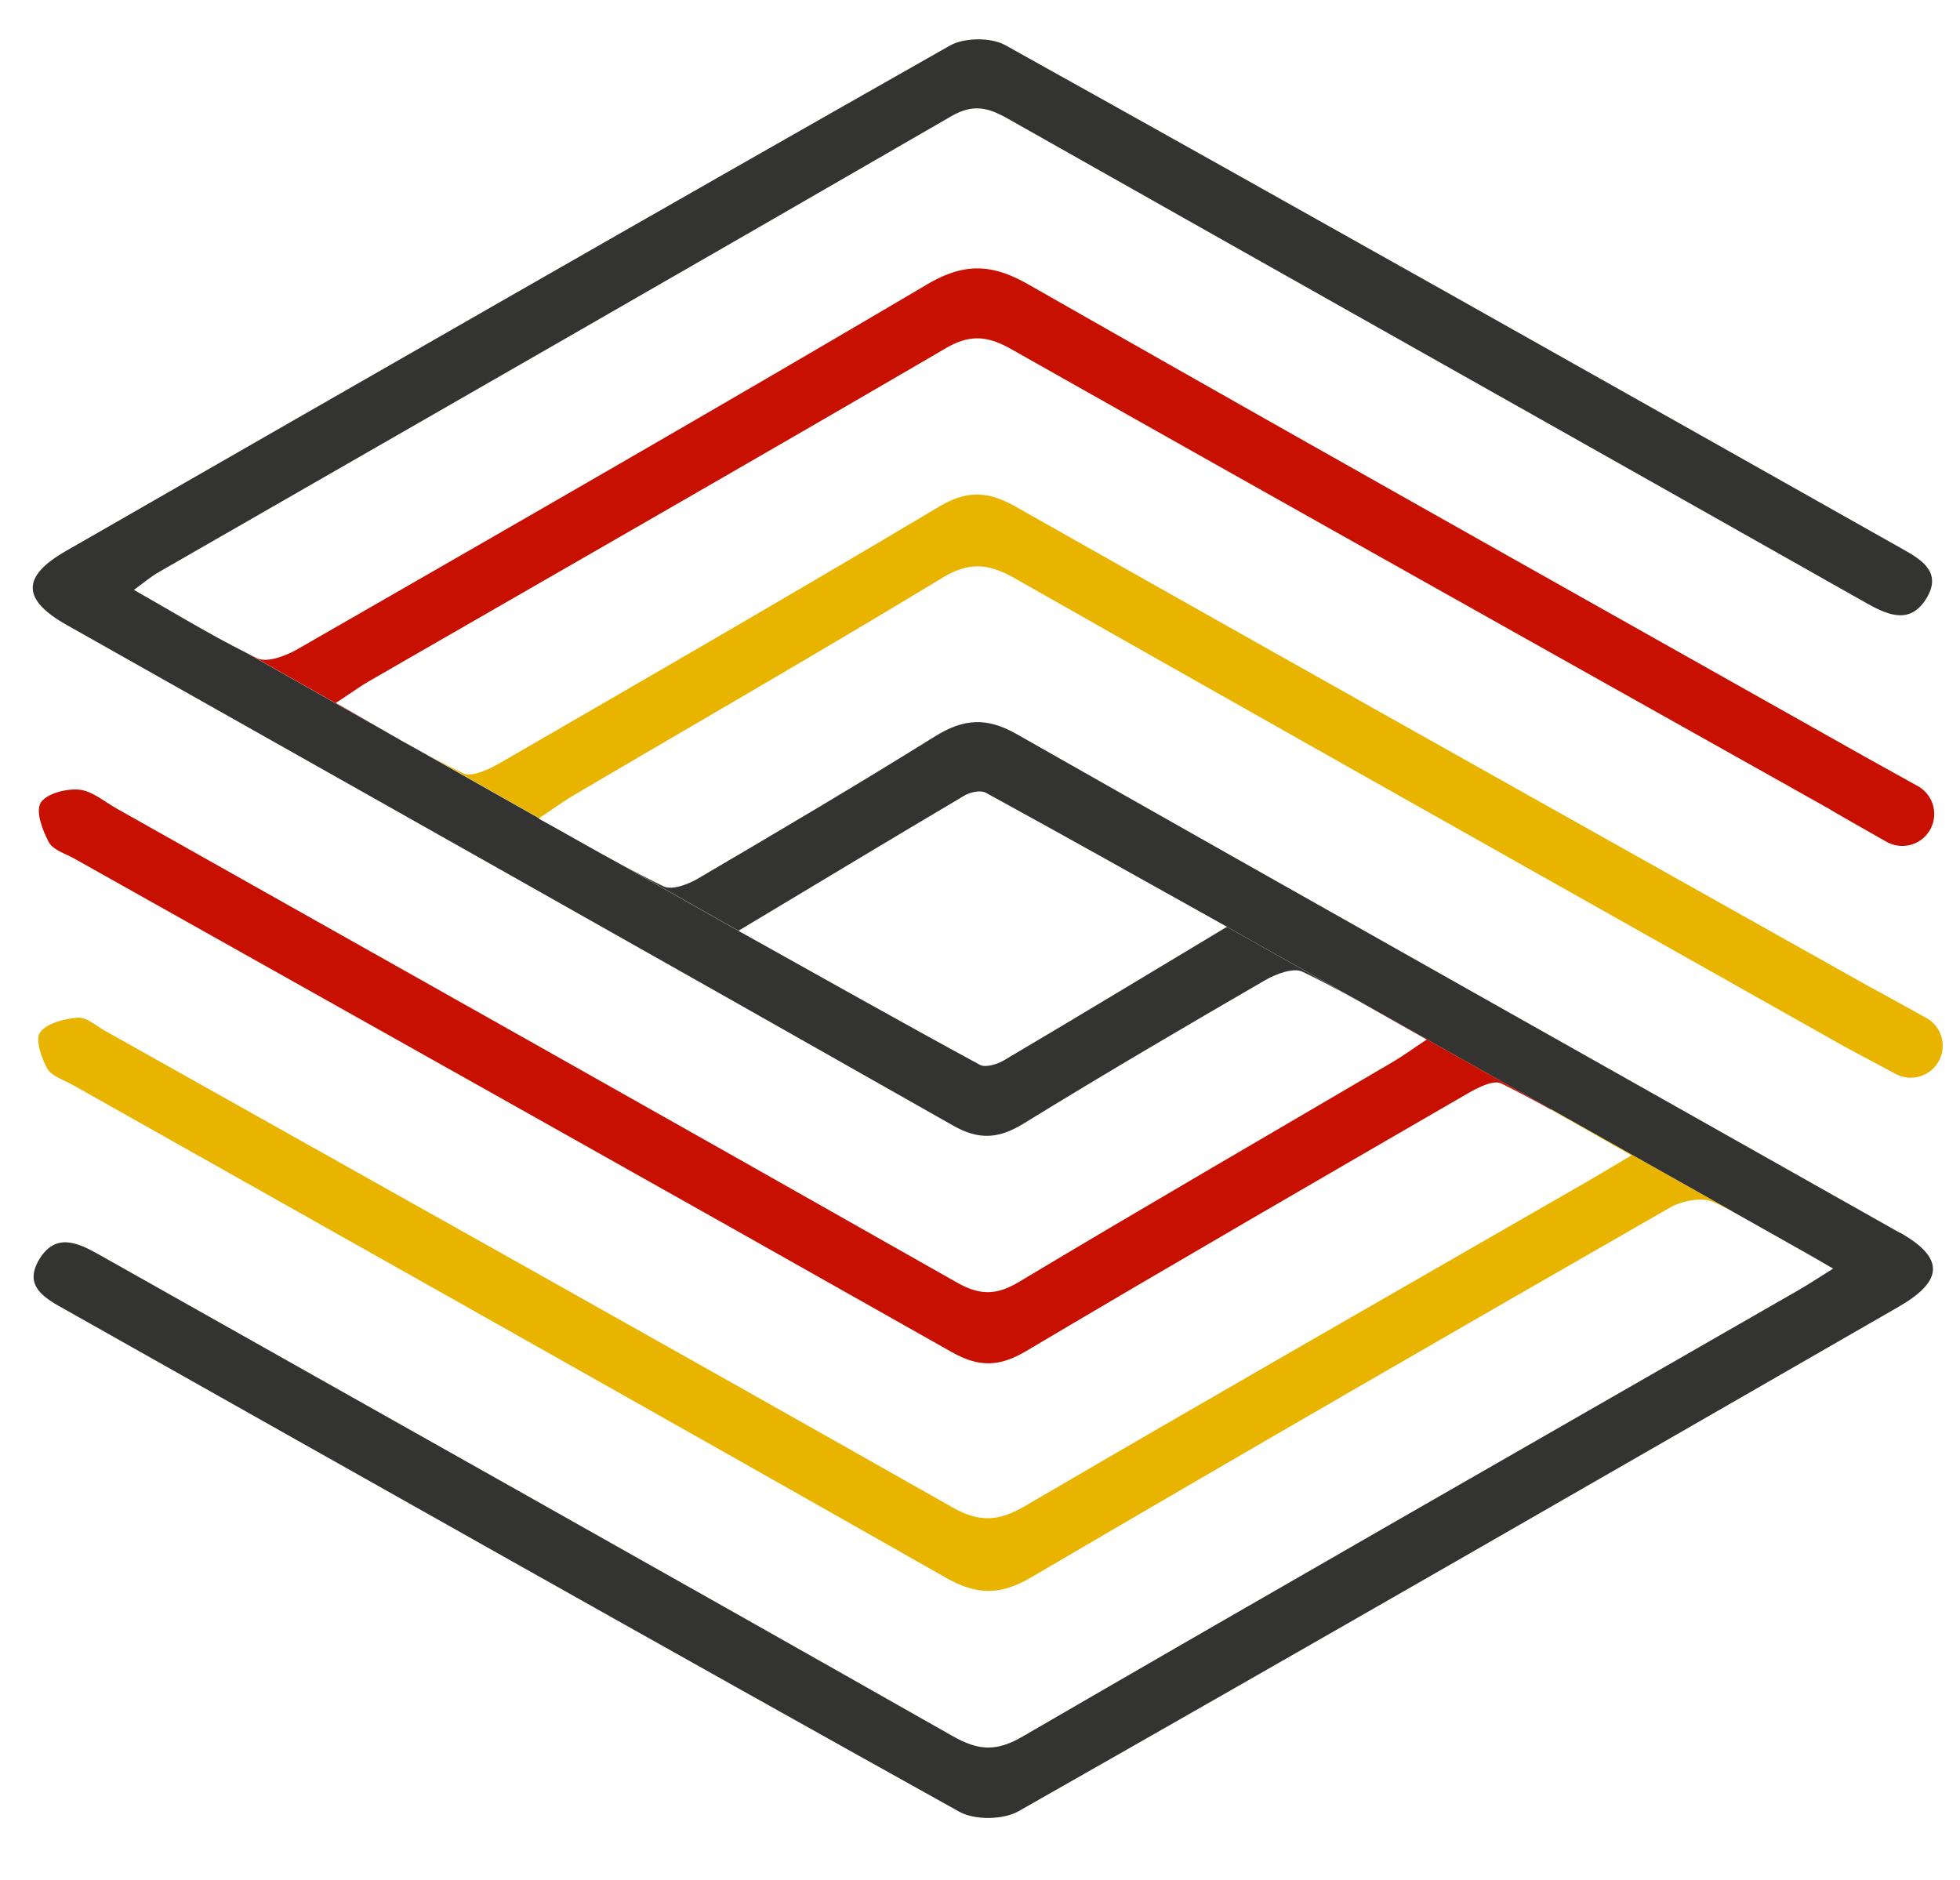 <?xml version="1.0" encoding="UTF-8"?>
<svg data-bbox="4.255 5.112 248.218 231.154" viewBox="0 0 254.72 244.29" xmlns="http://www.w3.org/2000/svg" data-type="ugc">
    <g>
        <path d="M125.36 103.38c-9.56 5.65-19.06 11.39-29.38 17.58 10.87 6.07 21.08 11.82 31.37 17.41.74.4 2.27-.07 3.16-.59 9.41-5.56 18.77-11.22 28.96-17.34h-.34.34c-10.87-6.07-21.08-11.81-31.36-17.43-.66-.36-1.99-.08-2.74.36Z" fill="none"/>
        <path d="M130.51 137.79c9.41-5.56 18.77-11.22 28.96-17.34-10.87-6.07-21.08-11.81-31.36-17.43-.66-.36-1.99-.08-2.74.36-9.56 5.65-19.06 11.39-29.38 17.58h.98-.98c10.87 6.07 21.08 11.82 31.37 17.41.74.4 2.27-.07 3.16-.59Z" fill="none"/>
        <path d="m80.64 112.29-10.57-5.97s-.04.03-.06.04c3.76 2.08 7.22 4.08 10.63 5.93" fill="none"/>
        <path d="M49.16 94.51c1.99 1.15 3.94 2.26 5.87 3.32z" fill="none"/>
        <path d="m31.99 84.81-14.51-8.2s-.04.03-.06.04c5.09 2.89 9.74 5.73 14.57 8.16" fill="none"/>
        <path d="M246.91 160.22c-38.28-21.61-76.6-43.13-114.83-64.84-3.89-2.21-6.9-1.96-10.55.31-10.18 6.34-20.5 12.43-30.84 18.5-1.28.75-3.36 1.53-4.44 1.01-1.89-.92-3.75-1.89-5.62-2.91l15.35 8.67c10.32-6.19 19.83-11.93 29.38-17.58.75-.44 2.07-.72 2.74-.36 10.28 5.62 20.49 11.36 31.36 17.43l65.85 37.09 9.34 5.26c1.17.68 2.36 1.37 3.59 2.07-2.02 1.26-3.24 2.07-4.51 2.8-33.64 19.32-67.32 38.57-100.88 58.04-3.38 1.96-5.71 1.8-9-.06-36.93-20.95-73.96-41.72-110.94-62.58-2.82-1.59-5.68-2.9-7.8.59-2.13 3.52.76 5.07 3.29 6.49 38.73 21.83 77.43 43.69 116.28 65.31 1.99 1.11 5.7 1.06 7.69-.07 38.22-21.71 76.31-43.65 114.41-65.58.06-.03.11-.07.17-.1 5.7-3.34 5.66-6.3-.02-9.51Z" fill="#333331"/>
        <path d="M247.37 71.42C208.5 49.51 169.64 27.58 130.65 5.87c-1.87-1.04-5.35-1-7.21.06C85.09 27.67 46.85 49.63 8.6 71.59c-.02.01-.04.03-.07.04-5.75 3.3-5.69 6.3.12 9.58 38.42 21.69 76.88 43.32 115.25 65.09 3.39 1.92 5.96 1.67 9.16-.3 10.35-6.37 20.84-12.52 31.35-18.61 1.41-.82 3.68-1.67 4.87-1.1 2.41 1.16 4.77 2.42 7.16 3.75h.02l-17.01-9.59c-10.18 6.12-19.54 11.77-28.96 17.34-.89.53-2.42 1-3.16.59-10.29-5.59-20.5-11.35-31.37-17.41l-15.35-8.67c-3.41-1.85-6.87-3.85-10.63-5.93.02-.01.04-.03.06-.04l-15.03-8.49c-1.94-1.06-3.88-2.17-5.87-3.32l-17.17-9.7c-4.82-2.42-9.48-5.27-14.57-8.16.02-.01.04-.03.06-.04 1.33-.96 2.18-1.7 3.13-2.24 34.38-19.76 68.77-39.45 103.07-59.29 2.79-1.61 4.75-1.12 7.26.3 37.25 21.06 74.55 42.02 111.8 63.08 2.95 1.66 5.69 2.6 7.71-.83 1.9-3.24-.65-4.87-3.06-6.22" fill="#333331"/>
        <path d="M176.48 130.03h-.02c2.88 1.62 5.82 3.32 8.95 5.07-1.9 1.26-3.07 2.13-4.32 2.86-16.22 9.53-32.51 18.96-48.65 28.63-2.98 1.79-5.12 1.77-8.13.06-36.35-20.62-72.78-41.09-109.2-61.6-1.59-.9-3.18-2.29-4.86-2.43s-4.26.53-4.97 1.72c-.67 1.14.24 3.58 1.07 5.12.54 1.01 2.14 1.47 3.3 2.12 38.03 21.36 76.09 42.68 114.06 64.15 3.5 1.98 6.17 1.92 9.61-.12 19.05-11.3 38.22-22.39 57.38-33.48 1.33-.77 3.39-1.83 4.41-1.32 2.17 1.08 4.31 2.22 6.47 3.42l.04-.04z" fill="#c81001"/>
        <path d="m201.62 144.19-.04.04c3.36 1.86 6.76 3.85 10.44 5.92-2.59 1.54-4.14 2.48-5.72 3.39-24.39 14.04-48.82 28-73.11 42.2-3.41 1.99-5.9 2.14-9.41.16-36.65-20.76-73.41-41.32-110.14-61.94-1.16-.65-2.4-1.79-3.53-1.7-1.73.13-3.98.69-4.9 1.91-.66.88.15 3.31.93 4.69.57 1.01 2.14 1.48 3.3 2.13 37.86 21.34 75.75 42.62 113.54 64.08 3.97 2.25 7.04 2.27 11.01-.06 27.58-16.17 55.27-32.15 83-48.05 1.58-.91 4.23-1.43 5.72-.73.88.41 1.75.85 2.61 1.3l-23.7-13.35Z" fill="#e8b400"/>
        <path d="m249.25 102.17-7.04-3.91C206 77.87 169.75 57.54 133.64 36.96c-4.81-2.74-8.4-2.81-13.22.04-27.1 15.99-54.4 31.65-81.69 47.33-1.54.89-4 1.84-5.29 1.22-.49-.23-.96-.49-1.45-.74l17.17 9.7c-1.79-1.03-3.61-2.09-5.51-3.16 1.96-1.28 3.14-2.14 4.4-2.87 24.96-14.39 49.96-28.69 74.84-43.21 3.2-1.87 5.48-1.62 8.56.12 35.39 19.99 70.85 39.86 106.3 59.75.21.18 7.44 4.27 7.44 4.27a4.15 4.15 0 1 0 4.06-7.24" fill="#c81001"/>
        <path d="M250.33 132.29s-7.17-3.98-7.39-4.06c-37.01-20.77-74.03-41.51-110.97-62.4-3.66-2.07-6.39-2.1-10.02.07-18.88 11.25-37.92 22.24-56.94 33.24-1.45.84-3.7 1.91-4.84 1.35-1.72-.84-3.42-1.73-5.12-2.66l15.03 8.49c1.96-1.31 3.24-2.24 4.6-3.04 15.93-9.37 31.95-18.59 47.76-28.17 3.55-2.15 6.06-1.87 9.47.06 35.76 20.3 71.61 40.45 107.44 60.64.55.31 6.94 3.72 6.94 3.72a4.15 4.15 0 1 0 4.06-7.24Z" fill="#e8b400"/>
    </g>
</svg>
